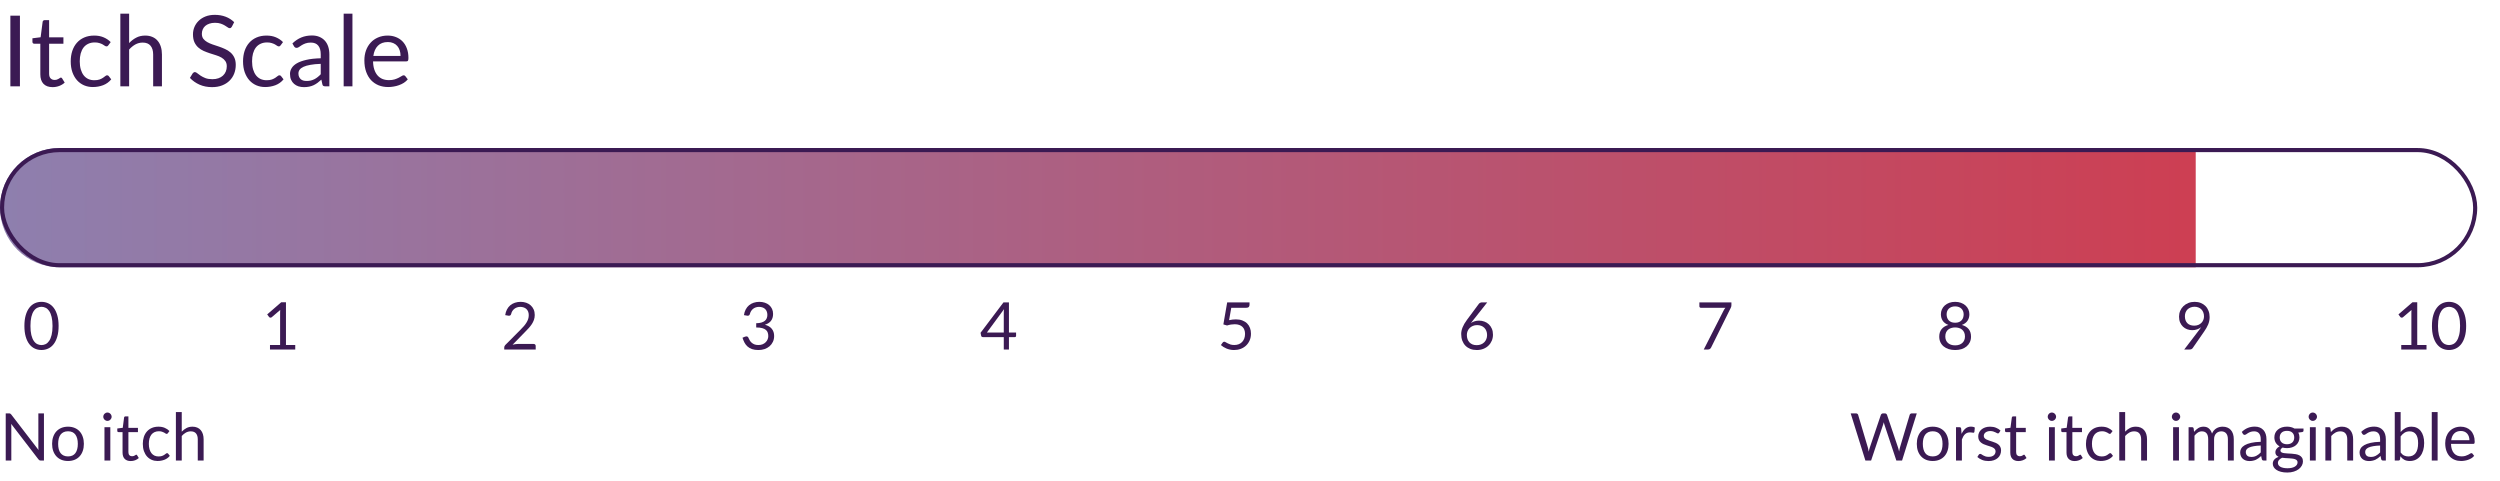 <svg width="608" height="117" viewBox="0 0 608 117" fill="none" xmlns="http://www.w3.org/2000/svg">
<path d="M14.254 79.272C14.254 80.275 14.144 81.144 13.926 81.88C13.712 82.611 13.419 83.216 13.046 83.696C12.672 84.176 12.23 84.533 11.718 84.768C11.211 85.003 10.667 85.12 10.086 85.12C9.499 85.12 8.952 85.003 8.446 84.768C7.944 84.533 7.507 84.176 7.134 83.696C6.76 83.216 6.467 82.611 6.254 81.88C6.04 81.144 5.934 80.275 5.934 79.272C5.934 78.269 6.04 77.4 6.254 76.664C6.467 75.928 6.76 75.32 7.134 74.84C7.507 74.355 7.944 73.995 8.446 73.76C8.952 73.525 9.499 73.408 10.086 73.408C10.667 73.408 11.211 73.525 11.718 73.76C12.23 73.995 12.672 74.355 13.046 74.84C13.419 75.32 13.712 75.928 13.926 76.664C14.144 77.4 14.254 78.269 14.254 79.272ZM12.774 79.272C12.774 78.397 12.699 77.664 12.55 77.072C12.406 76.475 12.208 75.995 11.958 75.632C11.712 75.269 11.427 75.011 11.102 74.856C10.776 74.696 10.438 74.616 10.086 74.616C9.734 74.616 9.395 74.696 9.07 74.856C8.744 75.011 8.459 75.269 8.214 75.632C7.968 75.995 7.771 76.475 7.622 77.072C7.478 77.664 7.406 78.397 7.406 79.272C7.406 80.147 7.478 80.88 7.622 81.472C7.771 82.064 7.968 82.541 8.214 82.904C8.459 83.267 8.744 83.528 9.07 83.688C9.395 83.843 9.734 83.92 10.086 83.92C10.438 83.92 10.776 83.843 11.102 83.688C11.427 83.528 11.712 83.267 11.958 82.904C12.208 82.541 12.406 82.064 12.55 81.472C12.699 80.88 12.774 80.147 12.774 79.272Z" fill="#3B1A53"/>
<path d="M4.848 21H2.52V3.804H4.848V21ZM12.795 21.192C11.835 21.192 11.095 20.924 10.575 20.388C10.063 19.852 9.807 19.08 9.807 18.072V10.632H8.343C8.215 10.632 8.107 10.596 8.019 10.524C7.931 10.444 7.887 10.324 7.887 10.164V9.312L9.879 9.06L10.371 5.304C10.387 5.184 10.439 5.088 10.527 5.016C10.615 4.936 10.727 4.896 10.863 4.896H11.943V9.084H15.423V10.632H11.943V17.928C11.943 18.44 12.067 18.82 12.315 19.068C12.563 19.316 12.883 19.44 13.275 19.44C13.499 19.44 13.691 19.412 13.851 19.356C14.019 19.292 14.163 19.224 14.283 19.152C14.403 19.08 14.503 19.016 14.583 18.96C14.671 18.896 14.747 18.864 14.811 18.864C14.923 18.864 15.023 18.932 15.111 19.068L15.735 20.088C15.367 20.432 14.923 20.704 14.403 20.904C13.883 21.096 13.347 21.192 12.795 21.192ZM26.357 11.004C26.293 11.092 26.229 11.16 26.165 11.208C26.101 11.256 26.009 11.28 25.889 11.28C25.768 11.28 25.637 11.232 25.492 11.136C25.357 11.032 25.18 10.92 24.965 10.8C24.748 10.68 24.485 10.572 24.172 10.476C23.869 10.372 23.492 10.32 23.044 10.32C22.453 10.32 21.928 10.428 21.473 10.644C21.017 10.852 20.633 11.156 20.32 11.556C20.017 11.956 19.785 12.44 19.625 13.008C19.473 13.576 19.396 14.212 19.396 14.916C19.396 15.652 19.48 16.308 19.648 16.884C19.817 17.452 20.052 17.932 20.357 18.324C20.66 18.708 21.029 19.004 21.46 19.212C21.901 19.412 22.392 19.512 22.936 19.512C23.456 19.512 23.884 19.452 24.221 19.332C24.556 19.204 24.837 19.064 25.061 18.912C25.285 18.76 25.468 18.624 25.613 18.504C25.756 18.376 25.901 18.312 26.044 18.312C26.229 18.312 26.364 18.38 26.453 18.516L27.052 19.296C26.524 19.944 25.864 20.42 25.073 20.724C24.28 21.02 23.445 21.168 22.564 21.168C21.805 21.168 21.096 21.028 20.441 20.748C19.793 20.468 19.229 20.064 18.748 19.536C18.268 19 17.889 18.344 17.608 17.568C17.337 16.792 17.201 15.908 17.201 14.916C17.201 14.012 17.325 13.176 17.573 12.408C17.828 11.64 18.197 10.98 18.677 10.428C19.165 9.868 19.765 9.432 20.477 9.12C21.189 8.808 22.005 8.652 22.924 8.652C23.773 8.652 24.524 8.792 25.18 9.072C25.837 9.344 26.416 9.732 26.921 10.236L26.357 11.004ZM29.268 21V3.324H31.404V10.476C31.924 9.924 32.5 9.484 33.132 9.156C33.764 8.82 34.492 8.652 35.316 8.652C35.98 8.652 36.564 8.764 37.068 8.988C37.58 9.204 38.004 9.516 38.34 9.924C38.684 10.324 38.944 10.808 39.12 11.376C39.296 11.944 39.384 12.572 39.384 13.26V21H37.248V13.26C37.248 12.34 37.036 11.628 36.612 11.124C36.196 10.612 35.556 10.356 34.692 10.356C34.06 10.356 33.468 10.508 32.916 10.812C32.372 11.116 31.868 11.528 31.404 12.048V21H29.268ZM56.388 6.492C56.316 6.612 56.24 6.704 56.16 6.768C56.08 6.824 55.976 6.852 55.848 6.852C55.712 6.852 55.552 6.784 55.368 6.648C55.192 6.512 54.964 6.364 54.684 6.204C54.412 6.036 54.08 5.884 53.688 5.748C53.304 5.612 52.836 5.544 52.284 5.544C51.764 5.544 51.304 5.616 50.904 5.76C50.504 5.896 50.168 6.084 49.896 6.324C49.632 6.564 49.432 6.848 49.296 7.176C49.16 7.496 49.092 7.844 49.092 8.22C49.092 8.7 49.208 9.1 49.44 9.42C49.68 9.732 49.992 10 50.376 10.224C50.768 10.448 51.208 10.644 51.696 10.812C52.192 10.972 52.696 11.14 53.208 11.316C53.728 11.492 54.232 11.692 54.72 11.916C55.216 12.132 55.656 12.408 56.04 12.744C56.432 13.08 56.744 13.492 56.976 13.98C57.216 14.468 57.336 15.068 57.336 15.78C57.336 16.532 57.208 17.24 56.952 17.904C56.696 18.56 56.32 19.132 55.824 19.62C55.336 20.108 54.732 20.492 54.012 20.772C53.3 21.052 52.488 21.192 51.576 21.192C50.464 21.192 49.448 20.992 48.528 20.592C47.616 20.184 46.836 19.636 46.188 18.948L46.86 17.844C46.924 17.756 47 17.684 47.088 17.628C47.184 17.564 47.288 17.532 47.4 17.532C47.568 17.532 47.76 17.624 47.976 17.808C48.192 17.984 48.46 18.18 48.78 18.396C49.108 18.612 49.5 18.812 49.956 18.996C50.42 19.172 50.984 19.26 51.648 19.26C52.2 19.26 52.692 19.184 53.124 19.032C53.556 18.88 53.92 18.668 54.216 18.396C54.52 18.116 54.752 17.784 54.912 17.4C55.072 17.016 55.152 16.588 55.152 16.116C55.152 15.596 55.032 15.172 54.792 14.844C54.56 14.508 54.252 14.228 53.868 14.004C53.484 13.78 53.044 13.592 52.548 13.44C52.06 13.28 51.556 13.12 51.036 12.96C50.524 12.792 50.02 12.6 49.524 12.384C49.036 12.168 48.6 11.888 48.216 11.544C47.832 11.2 47.52 10.772 47.28 10.26C47.048 9.74 46.932 9.1 46.932 8.34C46.932 7.732 47.048 7.144 47.28 6.576C47.52 6.008 47.864 5.504 48.312 5.064C48.76 4.624 49.312 4.272 49.968 4.008C50.632 3.744 51.392 3.612 52.248 3.612C53.208 3.612 54.084 3.764 54.876 4.068C55.668 4.372 56.36 4.812 56.952 5.388L56.388 6.492ZM68.263 11.004C68.199 11.092 68.135 11.16 68.071 11.208C68.007 11.256 67.915 11.28 67.795 11.28C67.675 11.28 67.543 11.232 67.399 11.136C67.263 11.032 67.087 10.92 66.871 10.8C66.655 10.68 66.391 10.572 66.079 10.476C65.775 10.372 65.399 10.32 64.951 10.32C64.359 10.32 63.835 10.428 63.379 10.644C62.923 10.852 62.539 11.156 62.227 11.556C61.923 11.956 61.691 12.44 61.531 13.008C61.379 13.576 61.303 14.212 61.303 14.916C61.303 15.652 61.387 16.308 61.555 16.884C61.723 17.452 61.959 17.932 62.263 18.324C62.567 18.708 62.935 19.004 63.367 19.212C63.807 19.412 64.299 19.512 64.843 19.512C65.363 19.512 65.791 19.452 66.127 19.332C66.463 19.204 66.743 19.064 66.967 18.912C67.191 18.76 67.375 18.624 67.519 18.504C67.663 18.376 67.807 18.312 67.951 18.312C68.135 18.312 68.271 18.38 68.359 18.516L68.959 19.296C68.431 19.944 67.771 20.42 66.979 20.724C66.187 21.02 65.351 21.168 64.471 21.168C63.711 21.168 63.003 21.028 62.347 20.748C61.699 20.468 61.135 20.064 60.655 19.536C60.175 19 59.795 18.344 59.515 17.568C59.243 16.792 59.107 15.908 59.107 14.916C59.107 14.012 59.231 13.176 59.479 12.408C59.735 11.64 60.103 10.98 60.583 10.428C61.071 9.868 61.671 9.432 62.383 9.12C63.095 8.808 63.911 8.652 64.831 8.652C65.679 8.652 66.431 8.792 67.087 9.072C67.743 9.344 68.323 9.732 68.827 10.236L68.263 11.004ZM80.102 21H79.154C78.946 21 78.778 20.968 78.65 20.904C78.522 20.84 78.438 20.704 78.398 20.496L78.158 19.368C77.838 19.656 77.526 19.916 77.222 20.148C76.918 20.372 76.598 20.564 76.262 20.724C75.926 20.876 75.566 20.992 75.182 21.072C74.806 21.152 74.386 21.192 73.922 21.192C73.45 21.192 73.006 21.128 72.59 21C72.182 20.864 71.826 20.664 71.522 20.4C71.218 20.136 70.974 19.804 70.79 19.404C70.614 18.996 70.526 18.516 70.526 17.964C70.526 17.484 70.658 17.024 70.922 16.584C71.186 16.136 71.61 15.74 72.194 15.396C72.786 15.052 73.558 14.772 74.51 14.556C75.462 14.332 76.626 14.204 78.002 14.172V13.224C78.002 12.28 77.798 11.568 77.39 11.088C76.99 10.6 76.394 10.356 75.602 10.356C75.082 10.356 74.642 10.424 74.282 10.56C73.93 10.688 73.622 10.836 73.358 11.004C73.102 11.164 72.878 11.312 72.686 11.448C72.502 11.576 72.318 11.64 72.134 11.64C71.99 11.64 71.862 11.604 71.75 11.532C71.646 11.452 71.562 11.356 71.498 11.244L71.114 10.56C71.786 9.912 72.51 9.428 73.286 9.108C74.062 8.788 74.922 8.628 75.866 8.628C76.546 8.628 77.15 8.74 77.678 8.964C78.206 9.188 78.65 9.5 79.01 9.9C79.37 10.3 79.642 10.784 79.826 11.352C80.01 11.92 80.102 12.544 80.102 13.224V21ZM74.558 19.692C74.934 19.692 75.278 19.656 75.59 19.584C75.902 19.504 76.194 19.396 76.466 19.26C76.746 19.116 77.01 18.944 77.258 18.744C77.514 18.544 77.762 18.316 78.002 18.06V15.528C77.018 15.56 76.182 15.64 75.494 15.768C74.806 15.888 74.246 16.048 73.814 16.248C73.382 16.448 73.066 16.684 72.866 16.956C72.674 17.228 72.578 17.532 72.578 17.868C72.578 18.188 72.63 18.464 72.734 18.696C72.838 18.928 72.978 19.12 73.154 19.272C73.33 19.416 73.538 19.524 73.778 19.596C74.018 19.66 74.278 19.692 74.558 19.692ZM85.714 3.324V21H83.578V3.324H85.714ZM94.291 8.652C95.019 8.652 95.691 8.776 96.307 9.024C96.923 9.264 97.455 9.616 97.903 10.08C98.351 10.536 98.699 11.104 98.947 11.784C99.203 12.456 99.331 13.224 99.331 14.088C99.331 14.424 99.295 14.648 99.223 14.76C99.151 14.872 99.015 14.928 98.815 14.928H90.727C90.743 15.696 90.847 16.364 91.039 16.932C91.231 17.5 91.495 17.976 91.831 18.36C92.167 18.736 92.567 19.02 93.031 19.212C93.495 19.396 94.015 19.488 94.591 19.488C95.127 19.488 95.587 19.428 95.971 19.308C96.363 19.18 96.699 19.044 96.979 18.9C97.259 18.756 97.491 18.624 97.675 18.504C97.867 18.376 98.031 18.312 98.167 18.312C98.343 18.312 98.479 18.38 98.575 18.516L99.175 19.296C98.911 19.616 98.595 19.896 98.227 20.136C97.859 20.368 97.463 20.56 97.039 20.712C96.623 20.864 96.191 20.976 95.743 21.048C95.295 21.128 94.851 21.168 94.411 21.168C93.571 21.168 92.795 21.028 92.083 20.748C91.379 20.46 90.767 20.044 90.247 19.5C89.735 18.948 89.335 18.268 89.047 17.46C88.759 16.652 88.615 15.724 88.615 14.676C88.615 13.828 88.743 13.036 88.999 12.3C89.263 11.564 89.639 10.928 90.127 10.392C90.615 9.848 91.211 9.424 91.915 9.12C92.619 8.808 93.411 8.652 94.291 8.652ZM94.339 10.224C93.307 10.224 92.495 10.524 91.903 11.124C91.311 11.716 90.943 12.54 90.799 13.596H97.411C97.411 13.1 97.343 12.648 97.207 12.24C97.071 11.824 96.871 11.468 96.607 11.172C96.343 10.868 96.019 10.636 95.635 10.476C95.259 10.308 94.827 10.224 94.339 10.224Z" fill="#3B1A53"/>
<path d="M2.192 100.536C2.331 100.536 2.432 100.555 2.496 100.592C2.565 100.624 2.643 100.693 2.728 100.8L9.368 109.44C9.352 109.301 9.341 109.168 9.336 109.04C9.331 108.907 9.328 108.779 9.328 108.656V100.536H10.688V112H9.904C9.781 112 9.677 111.979 9.592 111.936C9.512 111.893 9.432 111.821 9.352 111.72L2.72 103.088C2.731 103.221 2.739 103.352 2.744 103.48C2.749 103.608 2.752 103.725 2.752 103.832V112H1.392V100.536H2.192ZM16.542 103.768C17.134 103.768 17.667 103.867 18.142 104.064C18.622 104.261 19.027 104.541 19.358 104.904C19.694 105.267 19.95 105.707 20.126 106.224C20.307 106.736 20.398 107.309 20.398 107.944C20.398 108.584 20.307 109.16 20.126 109.672C19.95 110.184 19.694 110.621 19.358 110.984C19.027 111.347 18.622 111.627 18.142 111.824C17.667 112.016 17.134 112.112 16.542 112.112C15.95 112.112 15.414 112.016 14.934 111.824C14.459 111.627 14.054 111.347 13.718 110.984C13.382 110.621 13.123 110.184 12.942 109.672C12.76 109.16 12.67 108.584 12.67 107.944C12.67 107.309 12.76 106.736 12.942 106.224C13.123 105.707 13.382 105.267 13.718 104.904C14.054 104.541 14.459 104.261 14.934 104.064C15.414 103.867 15.95 103.768 16.542 103.768ZM16.542 111C17.342 111 17.939 110.733 18.334 110.2C18.728 109.661 18.926 108.912 18.926 107.952C18.926 106.987 18.728 106.235 18.334 105.696C17.939 105.157 17.342 104.888 16.542 104.888C16.136 104.888 15.784 104.957 15.486 105.096C15.187 105.235 14.936 105.435 14.734 105.696C14.536 105.957 14.387 106.28 14.286 106.664C14.19 107.043 14.142 107.472 14.142 107.952C14.142 108.432 14.19 108.861 14.286 109.24C14.387 109.619 14.536 109.939 14.734 110.2C14.936 110.456 15.187 110.653 15.486 110.792C15.784 110.931 16.136 111 16.542 111ZM26.83 103.896V112H25.406V103.896H26.83ZM27.15 101.352C27.15 101.491 27.121 101.621 27.062 101.744C27.009 101.861 26.934 101.968 26.838 102.064C26.747 102.155 26.641 102.227 26.518 102.28C26.395 102.333 26.265 102.36 26.126 102.36C25.988 102.36 25.857 102.333 25.734 102.28C25.617 102.227 25.51 102.155 25.414 102.064C25.323 101.968 25.252 101.861 25.198 101.744C25.145 101.621 25.118 101.491 25.118 101.352C25.118 101.213 25.145 101.083 25.198 100.96C25.252 100.832 25.323 100.723 25.414 100.632C25.51 100.536 25.617 100.461 25.734 100.408C25.857 100.355 25.988 100.328 26.126 100.328C26.265 100.328 26.395 100.355 26.518 100.408C26.641 100.461 26.747 100.536 26.838 100.632C26.934 100.723 27.009 100.832 27.062 100.96C27.121 101.083 27.15 101.213 27.15 101.352ZM31.796 112.128C31.156 112.128 30.663 111.949 30.316 111.592C29.974 111.235 29.804 110.72 29.804 110.048V105.088H28.828C28.742 105.088 28.671 105.064 28.612 105.016C28.553 104.963 28.524 104.883 28.524 104.776V104.208L29.852 104.04L30.18 101.536C30.191 101.456 30.225 101.392 30.284 101.344C30.343 101.291 30.417 101.264 30.508 101.264H31.228V104.056H33.548V105.088H31.228V109.952C31.228 110.293 31.311 110.547 31.476 110.712C31.641 110.877 31.855 110.96 32.116 110.96C32.265 110.96 32.393 110.941 32.5 110.904C32.612 110.861 32.708 110.816 32.788 110.768C32.868 110.72 32.934 110.677 32.988 110.64C33.047 110.597 33.097 110.576 33.14 110.576C33.215 110.576 33.281 110.621 33.34 110.712L33.756 111.392C33.511 111.621 33.215 111.803 32.868 111.936C32.521 112.064 32.164 112.128 31.796 112.128ZM40.837 105.336C40.794 105.395 40.751 105.44 40.709 105.472C40.666 105.504 40.605 105.52 40.525 105.52C40.445 105.52 40.357 105.488 40.261 105.424C40.17 105.355 40.053 105.28 39.909 105.2C39.765 105.12 39.589 105.048 39.381 104.984C39.178 104.915 38.927 104.88 38.629 104.88C38.234 104.88 37.885 104.952 37.581 105.096C37.277 105.235 37.021 105.437 36.813 105.704C36.61 105.971 36.455 106.293 36.349 106.672C36.247 107.051 36.197 107.475 36.197 107.944C36.197 108.435 36.253 108.872 36.365 109.256C36.477 109.635 36.634 109.955 36.837 110.216C37.039 110.472 37.285 110.669 37.573 110.808C37.866 110.941 38.194 111.008 38.557 111.008C38.903 111.008 39.189 110.968 39.413 110.888C39.637 110.803 39.823 110.709 39.973 110.608C40.122 110.507 40.245 110.416 40.341 110.336C40.437 110.251 40.533 110.208 40.629 110.208C40.751 110.208 40.842 110.253 40.901 110.344L41.301 110.864C40.949 111.296 40.509 111.613 39.981 111.816C39.453 112.013 38.895 112.112 38.309 112.112C37.802 112.112 37.33 112.019 36.893 111.832C36.461 111.645 36.085 111.376 35.765 111.024C35.445 110.667 35.191 110.229 35.005 109.712C34.823 109.195 34.733 108.605 34.733 107.944C34.733 107.341 34.815 106.784 34.981 106.272C35.151 105.76 35.397 105.32 35.717 104.952C36.042 104.579 36.442 104.288 36.917 104.08C37.391 103.872 37.935 103.768 38.549 103.768C39.114 103.768 39.615 103.861 40.053 104.048C40.49 104.229 40.877 104.488 41.213 104.824L40.837 105.336ZM42.777 112V100.216H44.201V104.984C44.548 104.616 44.932 104.323 45.353 104.104C45.775 103.88 46.26 103.768 46.809 103.768C47.252 103.768 47.641 103.843 47.977 103.992C48.319 104.136 48.601 104.344 48.825 104.616C49.055 104.883 49.228 105.205 49.345 105.584C49.463 105.963 49.521 106.381 49.521 106.84V112H48.097V106.84C48.097 106.227 47.956 105.752 47.673 105.416C47.396 105.075 46.969 104.904 46.393 104.904C45.972 104.904 45.577 105.005 45.209 105.208C44.847 105.411 44.511 105.685 44.201 106.032V112H42.777Z" fill="#3B1A53"/>
<path d="M466.159 100.536L462.583 112H461.191L458.287 103.256C458.26 103.171 458.234 103.08 458.207 102.984C458.186 102.888 458.162 102.787 458.135 102.68C458.108 102.787 458.082 102.888 458.055 102.984C458.028 103.08 458.002 103.171 457.975 103.256L455.055 112H453.663L450.087 100.536H451.375C451.514 100.536 451.628 100.571 451.719 100.64C451.815 100.709 451.876 100.797 451.903 100.904L454.271 108.872C454.308 109.016 454.343 109.171 454.375 109.336C454.412 109.501 454.447 109.677 454.479 109.864C454.516 109.677 454.554 109.501 454.591 109.336C454.634 109.165 454.679 109.011 454.727 108.872L457.423 100.904C457.455 100.813 457.516 100.731 457.607 100.656C457.703 100.576 457.818 100.536 457.951 100.536H458.399C458.538 100.536 458.65 100.571 458.735 100.64C458.82 100.709 458.884 100.797 458.927 100.904L461.615 108.872C461.663 109.011 461.706 109.16 461.743 109.32C461.786 109.48 461.826 109.648 461.863 109.824C461.89 109.648 461.919 109.48 461.951 109.32C461.983 109.16 462.018 109.011 462.055 108.872L464.431 100.904C464.458 100.808 464.516 100.723 464.607 100.648C464.703 100.573 464.818 100.536 464.951 100.536H466.159ZM470.039 103.768C470.631 103.768 471.164 103.867 471.639 104.064C472.114 104.261 472.519 104.541 472.855 104.904C473.191 105.267 473.447 105.707 473.623 106.224C473.804 106.736 473.895 107.309 473.895 107.944C473.895 108.584 473.804 109.16 473.623 109.672C473.447 110.184 473.191 110.621 472.855 110.984C472.519 111.347 472.114 111.627 471.639 111.824C471.164 112.016 470.631 112.112 470.039 112.112C469.442 112.112 468.903 112.016 468.423 111.824C467.948 111.627 467.543 111.347 467.207 110.984C466.871 110.621 466.612 110.184 466.431 109.672C466.255 109.16 466.167 108.584 466.167 107.944C466.167 107.309 466.255 106.736 466.431 106.224C466.612 105.707 466.871 105.267 467.207 104.904C467.543 104.541 467.948 104.261 468.423 104.064C468.903 103.867 469.442 103.768 470.039 103.768ZM470.039 111C470.839 111 471.436 110.733 471.831 110.2C472.226 109.661 472.423 108.912 472.423 107.952C472.423 106.987 472.226 106.235 471.831 105.696C471.436 105.157 470.839 104.888 470.039 104.888C469.634 104.888 469.279 104.957 468.975 105.096C468.676 105.235 468.426 105.435 468.223 105.696C468.026 105.957 467.876 106.28 467.775 106.664C467.679 107.043 467.631 107.472 467.631 107.952C467.631 108.912 467.828 109.661 468.223 110.2C468.623 110.733 469.228 111 470.039 111ZM477.053 105.52C477.309 104.965 477.624 104.533 477.997 104.224C478.371 103.909 478.827 103.752 479.365 103.752C479.536 103.752 479.699 103.771 479.853 103.808C480.013 103.845 480.155 103.904 480.277 103.984L480.173 105.048C480.141 105.181 480.061 105.248 479.933 105.248C479.859 105.248 479.749 105.232 479.605 105.2C479.461 105.168 479.299 105.152 479.117 105.152C478.861 105.152 478.632 105.189 478.429 105.264C478.232 105.339 478.053 105.451 477.893 105.6C477.739 105.744 477.597 105.925 477.469 106.144C477.347 106.357 477.235 106.603 477.133 106.88V112H475.701V103.896H476.517C476.672 103.896 476.779 103.925 476.837 103.984C476.896 104.043 476.936 104.144 476.957 104.288L477.053 105.52ZM486.202 105.232C486.138 105.349 486.04 105.408 485.906 105.408C485.826 105.408 485.736 105.379 485.634 105.32C485.533 105.261 485.408 105.197 485.258 105.128C485.114 105.053 484.941 104.987 484.738 104.928C484.536 104.864 484.296 104.832 484.018 104.832C483.778 104.832 483.562 104.864 483.37 104.928C483.178 104.987 483.013 105.069 482.874 105.176C482.741 105.283 482.637 105.408 482.562 105.552C482.493 105.691 482.458 105.843 482.458 106.008C482.458 106.216 482.517 106.389 482.634 106.528C482.757 106.667 482.917 106.787 483.114 106.888C483.312 106.989 483.536 107.08 483.786 107.16C484.037 107.235 484.293 107.317 484.554 107.408C484.821 107.493 485.08 107.589 485.33 107.696C485.581 107.803 485.805 107.936 486.002 108.096C486.2 108.256 486.357 108.453 486.474 108.688C486.597 108.917 486.658 109.195 486.658 109.52C486.658 109.893 486.592 110.24 486.458 110.56C486.325 110.875 486.128 111.149 485.866 111.384C485.605 111.613 485.285 111.795 484.906 111.928C484.528 112.061 484.09 112.128 483.594 112.128C483.029 112.128 482.517 112.037 482.058 111.856C481.6 111.669 481.21 111.432 480.89 111.144L481.226 110.6C481.269 110.531 481.32 110.477 481.378 110.44C481.437 110.403 481.512 110.384 481.602 110.384C481.698 110.384 481.8 110.421 481.906 110.496C482.013 110.571 482.141 110.653 482.29 110.744C482.445 110.835 482.632 110.917 482.85 110.992C483.069 111.067 483.341 111.104 483.666 111.104C483.944 111.104 484.186 111.069 484.394 111C484.602 110.925 484.776 110.827 484.914 110.704C485.053 110.581 485.154 110.44 485.218 110.28C485.288 110.12 485.322 109.949 485.322 109.768C485.322 109.544 485.261 109.36 485.138 109.216C485.021 109.067 484.864 108.941 484.666 108.84C484.469 108.733 484.242 108.643 483.986 108.568C483.736 108.488 483.477 108.405 483.21 108.32C482.949 108.235 482.69 108.139 482.434 108.032C482.184 107.92 481.96 107.781 481.762 107.616C481.565 107.451 481.405 107.248 481.282 107.008C481.165 106.763 481.106 106.467 481.106 106.12C481.106 105.811 481.17 105.515 481.298 105.232C481.426 104.944 481.613 104.693 481.858 104.48C482.104 104.261 482.405 104.088 482.762 103.96C483.12 103.832 483.528 103.768 483.986 103.768C484.52 103.768 484.997 103.853 485.418 104.024C485.845 104.189 486.213 104.419 486.522 104.712L486.202 105.232ZM490.892 112.128C490.252 112.128 489.759 111.949 489.412 111.592C489.071 111.235 488.9 110.72 488.9 110.048V105.088H487.924C487.839 105.088 487.767 105.064 487.708 105.016C487.65 104.963 487.62 104.883 487.62 104.776V104.208L488.948 104.04L489.276 101.536C489.292 101.456 489.327 101.392 489.38 101.344C489.439 101.291 489.514 101.264 489.604 101.264H490.324V104.056H492.668V105.088H490.324V109.952C490.324 110.293 490.407 110.547 490.572 110.712C490.738 110.877 490.951 110.96 491.212 110.96C491.362 110.96 491.49 110.941 491.596 110.904C491.708 110.861 491.804 110.816 491.884 110.768C491.964 110.72 492.031 110.677 492.084 110.64C492.143 110.597 492.194 110.576 492.236 110.576C492.311 110.576 492.378 110.621 492.436 110.712L492.852 111.392C492.607 111.621 492.311 111.803 491.964 111.936C491.618 112.064 491.26 112.128 490.892 112.128ZM499.736 103.896V112H498.312V103.896H499.736ZM500.04 101.352C500.04 101.491 500.011 101.621 499.952 101.744C499.899 101.861 499.824 101.968 499.728 102.064C499.638 102.155 499.528 102.227 499.4 102.28C499.278 102.333 499.147 102.36 499.008 102.36C498.87 102.36 498.739 102.333 498.616 102.28C498.499 102.227 498.395 102.155 498.304 102.064C498.214 101.968 498.142 101.861 498.088 101.744C498.035 101.621 498.008 101.491 498.008 101.352C498.008 101.213 498.035 101.083 498.088 100.96C498.142 100.832 498.214 100.723 498.304 100.632C498.395 100.536 498.499 100.461 498.616 100.408C498.739 100.355 498.87 100.328 499.008 100.328C499.147 100.328 499.278 100.355 499.4 100.408C499.528 100.461 499.638 100.536 499.728 100.632C499.824 100.723 499.899 100.832 499.952 100.96C500.011 101.083 500.04 101.213 500.04 101.352ZM504.564 112.128C503.924 112.128 503.431 111.949 503.084 111.592C502.743 111.235 502.572 110.72 502.572 110.048V105.088H501.596C501.511 105.088 501.439 105.064 501.38 105.016C501.322 104.963 501.292 104.883 501.292 104.776V104.208L502.62 104.04L502.948 101.536C502.964 101.456 502.999 101.392 503.052 101.344C503.111 101.291 503.186 101.264 503.276 101.264H503.996V104.056H506.34V105.088H503.996V109.952C503.996 110.293 504.079 110.547 504.244 110.712C504.41 110.877 504.623 110.96 504.884 110.96C505.034 110.96 505.162 110.941 505.268 110.904C505.38 110.861 505.476 110.816 505.556 110.768C505.636 110.72 505.703 110.677 505.756 110.64C505.815 110.597 505.866 110.576 505.908 110.576C505.983 110.576 506.05 110.621 506.108 110.712L506.524 111.392C506.279 111.621 505.983 111.803 505.636 111.936C505.29 112.064 504.932 112.128 504.564 112.128ZM513.404 105.336C513.361 105.395 513.318 105.44 513.276 105.472C513.233 105.504 513.174 105.52 513.1 105.52C513.02 105.52 512.932 105.488 512.836 105.424C512.74 105.355 512.62 105.28 512.476 105.2C512.337 105.12 512.164 105.048 511.956 104.984C511.753 104.915 511.502 104.88 511.204 104.88C510.804 104.88 510.452 104.952 510.148 105.096C509.844 105.235 509.588 105.437 509.38 105.704C509.177 105.971 509.022 106.293 508.916 106.672C508.814 107.051 508.764 107.475 508.764 107.944C508.764 108.435 508.82 108.872 508.932 109.256C509.044 109.635 509.201 109.955 509.404 110.216C509.612 110.472 509.86 110.669 510.148 110.808C510.441 110.941 510.769 111.008 511.132 111.008C511.478 111.008 511.764 110.968 511.988 110.888C512.212 110.803 512.396 110.709 512.54 110.608C512.689 110.507 512.812 110.416 512.908 110.336C513.009 110.251 513.108 110.208 513.204 110.208C513.321 110.208 513.412 110.253 513.476 110.344L513.876 110.864C513.7 111.083 513.5 111.269 513.276 111.424C513.052 111.579 512.809 111.709 512.548 111.816C512.292 111.917 512.022 111.992 511.74 112.04C511.457 112.088 511.169 112.112 510.876 112.112C510.369 112.112 509.897 112.019 509.46 111.832C509.028 111.645 508.652 111.376 508.332 111.024C508.012 110.667 507.761 110.229 507.58 109.712C507.398 109.195 507.308 108.605 507.308 107.944C507.308 107.341 507.39 106.784 507.556 106.272C507.726 105.76 507.972 105.32 508.292 104.952C508.617 104.579 509.014 104.288 509.484 104.08C509.958 103.872 510.502 103.768 511.116 103.768C511.686 103.768 512.188 103.861 512.62 104.048C513.057 104.229 513.444 104.488 513.78 104.824L513.404 105.336ZM516.836 104.976C517.183 104.608 517.567 104.315 517.988 104.096C518.41 103.877 518.895 103.768 519.444 103.768C519.887 103.768 520.276 103.843 520.612 103.992C520.954 104.136 521.236 104.344 521.46 104.616C521.69 104.883 521.863 105.205 521.98 105.584C522.098 105.963 522.156 106.381 522.156 106.84V112H520.724V106.84C520.724 106.227 520.583 105.752 520.3 105.416C520.023 105.075 519.599 104.904 519.028 104.904C518.607 104.904 518.212 105.005 517.844 105.208C517.482 105.411 517.146 105.685 516.836 106.032V112H515.404V100.216H516.836V104.976ZM529.924 103.896V112H528.5V103.896H529.924ZM530.228 101.352C530.228 101.491 530.199 101.621 530.14 101.744C530.087 101.861 530.012 101.968 529.916 102.064C529.825 102.155 529.716 102.227 529.588 102.28C529.465 102.333 529.335 102.36 529.196 102.36C529.057 102.36 528.927 102.333 528.804 102.28C528.687 102.227 528.583 102.155 528.492 102.064C528.401 101.968 528.329 101.861 528.276 101.744C528.223 101.621 528.196 101.491 528.196 101.352C528.196 101.213 528.223 101.083 528.276 100.96C528.329 100.832 528.401 100.723 528.492 100.632C528.583 100.536 528.687 100.461 528.804 100.408C528.927 100.355 529.057 100.328 529.196 100.328C529.335 100.328 529.465 100.355 529.588 100.408C529.716 100.461 529.825 100.536 529.916 100.632C530.012 100.723 530.087 100.832 530.14 100.96C530.199 101.083 530.228 101.213 530.228 101.352ZM532.264 112V103.896H533.12C533.322 103.896 533.448 103.995 533.496 104.192L533.6 105.024C533.898 104.656 534.234 104.355 534.608 104.12C534.981 103.885 535.413 103.768 535.904 103.768C536.448 103.768 536.888 103.92 537.224 104.224C537.565 104.528 537.81 104.939 537.96 105.456C538.077 105.163 538.226 104.909 538.408 104.696C538.594 104.483 538.802 104.307 539.032 104.168C539.261 104.029 539.504 103.928 539.76 103.864C540.021 103.8 540.285 103.768 540.552 103.768C540.978 103.768 541.357 103.837 541.688 103.976C542.024 104.109 542.306 104.307 542.536 104.568C542.77 104.829 542.949 105.152 543.072 105.536C543.194 105.915 543.256 106.349 543.256 106.84V112H541.824V106.84C541.824 106.205 541.685 105.725 541.408 105.4C541.13 105.069 540.73 104.904 540.208 104.904C539.973 104.904 539.749 104.947 539.536 105.032C539.328 105.112 539.144 105.232 538.984 105.392C538.824 105.552 538.696 105.755 538.6 106C538.509 106.24 538.464 106.52 538.464 106.84V112H537.032V106.84C537.032 106.189 536.901 105.704 536.64 105.384C536.378 105.064 535.997 104.904 535.496 104.904C535.144 104.904 534.818 105 534.52 105.192C534.221 105.379 533.946 105.635 533.696 105.96V112H532.264ZM549.812 108.352C549.156 108.373 548.596 108.427 548.132 108.512C547.673 108.592 547.297 108.699 547.004 108.832C546.716 108.965 546.505 109.123 546.372 109.304C546.244 109.485 546.18 109.688 546.18 109.912C546.18 110.125 546.215 110.309 546.284 110.464C546.353 110.619 546.447 110.747 546.564 110.848C546.687 110.944 546.828 111.016 546.988 111.064C547.153 111.107 547.329 111.128 547.516 111.128C547.767 111.128 547.996 111.104 548.204 111.056C548.412 111.003 548.607 110.928 548.788 110.832C548.975 110.736 549.151 110.621 549.316 110.488C549.487 110.355 549.652 110.203 549.812 110.032V108.352ZM545.212 105.04C545.66 104.608 546.143 104.285 546.66 104.072C547.177 103.859 547.751 103.752 548.38 103.752C548.833 103.752 549.236 103.827 549.588 103.976C549.94 104.125 550.236 104.333 550.476 104.6C550.716 104.867 550.897 105.189 551.02 105.568C551.143 105.947 551.204 106.363 551.204 106.816V112H550.572C550.433 112 550.327 111.979 550.252 111.936C550.177 111.888 550.119 111.797 550.076 111.664L549.916 110.896C549.703 111.093 549.495 111.269 549.292 111.424C549.089 111.573 548.876 111.701 548.652 111.808C548.428 111.909 548.188 111.987 547.932 112.04C547.681 112.099 547.401 112.128 547.092 112.128C546.777 112.128 546.481 112.085 546.204 112C545.927 111.909 545.684 111.776 545.476 111.6C545.273 111.424 545.111 111.203 544.988 110.936C544.871 110.664 544.812 110.344 544.812 109.976C544.812 109.656 544.9 109.349 545.076 109.056C545.252 108.757 545.537 108.493 545.932 108.264C546.327 108.035 546.841 107.848 547.476 107.704C548.111 107.555 548.889 107.469 549.812 107.448V106.816C549.812 106.187 549.676 105.712 549.404 105.392C549.132 105.067 548.735 104.904 548.212 104.904C547.86 104.904 547.564 104.949 547.324 105.04C547.089 105.125 546.884 105.224 546.708 105.336C546.537 105.443 546.388 105.541 546.26 105.632C546.137 105.717 546.015 105.76 545.892 105.76C545.796 105.76 545.713 105.736 545.644 105.688C545.575 105.635 545.516 105.571 545.468 105.496L545.212 105.04ZM556.197 108.04C556.485 108.04 556.738 108 556.957 107.92C557.176 107.84 557.36 107.728 557.509 107.584C557.658 107.44 557.77 107.269 557.845 107.072C557.92 106.869 557.957 106.648 557.957 106.408C557.957 105.912 557.805 105.517 557.501 105.224C557.202 104.931 556.768 104.784 556.197 104.784C555.621 104.784 555.181 104.931 554.877 105.224C554.578 105.517 554.429 105.912 554.429 106.408C554.429 106.648 554.466 106.869 554.541 107.072C554.621 107.269 554.736 107.44 554.885 107.584C555.034 107.728 555.218 107.84 555.437 107.92C555.656 108 555.909 108.04 556.197 108.04ZM558.765 112.44C558.765 112.243 558.709 112.083 558.597 111.96C558.485 111.837 558.333 111.741 558.141 111.672C557.954 111.603 557.736 111.555 557.485 111.528C557.234 111.496 556.968 111.472 556.685 111.456C556.408 111.44 556.125 111.424 555.837 111.408C555.549 111.392 555.272 111.365 555.005 111.328C554.706 111.467 554.461 111.643 554.269 111.856C554.082 112.064 553.989 112.309 553.989 112.592C553.989 112.773 554.034 112.941 554.125 113.096C554.221 113.256 554.365 113.392 554.557 113.504C554.749 113.621 554.989 113.712 555.277 113.776C555.57 113.845 555.914 113.88 556.309 113.88C556.693 113.88 557.037 113.845 557.341 113.776C557.645 113.707 557.901 113.608 558.109 113.48C558.322 113.352 558.485 113.2 558.597 113.024C558.709 112.848 558.765 112.653 558.765 112.44ZM560.213 104.216V104.744C560.213 104.92 560.101 105.032 559.877 105.08L558.957 105.2C559.138 105.552 559.229 105.941 559.229 106.368C559.229 106.763 559.152 107.123 558.997 107.448C558.848 107.768 558.64 108.043 558.373 108.272C558.106 108.501 557.786 108.677 557.413 108.8C557.04 108.923 556.634 108.984 556.197 108.984C555.818 108.984 555.461 108.939 555.125 108.848C554.954 108.955 554.824 109.069 554.733 109.192C554.642 109.309 554.597 109.429 554.597 109.552C554.597 109.744 554.674 109.891 554.829 109.992C554.989 110.088 555.197 110.157 555.453 110.2C555.709 110.243 556 110.269 556.325 110.28C556.656 110.291 556.992 110.309 557.333 110.336C557.68 110.357 558.016 110.397 558.341 110.456C558.672 110.515 558.965 110.611 559.221 110.744C559.477 110.877 559.682 111.061 559.837 111.296C559.997 111.531 560.077 111.835 560.077 112.208C560.077 112.555 559.989 112.891 559.813 113.216C559.642 113.541 559.394 113.829 559.069 114.08C558.744 114.336 558.344 114.539 557.869 114.688C557.4 114.843 556.869 114.92 556.277 114.92C555.685 114.92 555.168 114.861 554.725 114.744C554.282 114.627 553.914 114.469 553.621 114.272C553.328 114.075 553.106 113.845 552.957 113.584C552.813 113.328 552.741 113.059 552.741 112.776C552.741 112.376 552.866 112.037 553.117 111.76C553.368 111.483 553.712 111.261 554.149 111.096C553.909 110.989 553.717 110.848 553.573 110.672C553.434 110.491 553.365 110.248 553.365 109.944C553.365 109.827 553.386 109.707 553.429 109.584C553.472 109.456 553.536 109.331 553.621 109.208C553.712 109.08 553.821 108.96 553.949 108.848C554.077 108.736 554.226 108.637 554.397 108.552C553.997 108.328 553.685 108.032 553.461 107.664C553.237 107.291 553.125 106.859 553.125 106.368C553.125 105.973 553.2 105.616 553.349 105.296C553.504 104.971 553.717 104.696 553.989 104.472C554.261 104.243 554.584 104.067 554.957 103.944C555.336 103.821 555.749 103.76 556.197 103.76C556.549 103.76 556.877 103.8 557.181 103.88C557.485 103.955 557.762 104.067 558.013 104.216H560.213ZM563.19 103.896V112H561.766V103.896H563.19ZM563.494 101.352C563.494 101.491 563.464 101.621 563.406 101.744C563.352 101.861 563.278 101.968 563.182 102.064C563.091 102.155 562.982 102.227 562.854 102.28C562.731 102.333 562.6 102.36 562.462 102.36C562.323 102.36 562.192 102.333 562.07 102.28C561.952 102.227 561.848 102.155 561.758 102.064C561.667 101.968 561.595 101.861 561.542 101.744C561.488 101.621 561.462 101.491 561.462 101.352C561.462 101.213 561.488 101.083 561.542 100.96C561.595 100.832 561.667 100.723 561.758 100.632C561.848 100.536 561.952 100.461 562.07 100.408C562.192 100.355 562.323 100.328 562.462 100.328C562.6 100.328 562.731 100.355 562.854 100.408C562.982 100.461 563.091 100.536 563.182 100.632C563.278 100.723 563.352 100.832 563.406 100.96C563.464 101.083 563.494 101.213 563.494 101.352ZM566.873 105.072C567.049 104.875 567.236 104.696 567.433 104.536C567.631 104.376 567.839 104.24 568.057 104.128C568.281 104.011 568.516 103.923 568.761 103.864C569.012 103.8 569.281 103.768 569.569 103.768C570.012 103.768 570.401 103.843 570.737 103.992C571.079 104.136 571.361 104.344 571.585 104.616C571.815 104.883 571.988 105.205 572.105 105.584C572.223 105.963 572.281 106.381 572.281 106.84V112H570.849V106.84C570.849 106.227 570.708 105.752 570.425 105.416C570.148 105.075 569.724 104.904 569.153 104.904C568.732 104.904 568.337 105.005 567.969 105.208C567.607 105.411 567.271 105.685 566.961 106.032V112H565.529V103.896H566.385C566.588 103.896 566.713 103.995 566.761 104.192L566.873 105.072ZM578.843 108.352C578.187 108.373 577.627 108.427 577.163 108.512C576.705 108.592 576.329 108.699 576.035 108.832C575.747 108.965 575.537 109.123 575.403 109.304C575.275 109.485 575.211 109.688 575.211 109.912C575.211 110.125 575.246 110.309 575.315 110.464C575.385 110.619 575.478 110.747 575.595 110.848C575.718 110.944 575.859 111.016 576.019 111.064C576.185 111.107 576.361 111.128 576.547 111.128C576.798 111.128 577.027 111.104 577.235 111.056C577.443 111.003 577.638 110.928 577.819 110.832C578.006 110.736 578.182 110.621 578.347 110.488C578.518 110.355 578.683 110.203 578.843 110.032V108.352ZM574.243 105.04C574.691 104.608 575.174 104.285 575.691 104.072C576.209 103.859 576.782 103.752 577.411 103.752C577.865 103.752 578.267 103.827 578.619 103.976C578.971 104.125 579.267 104.333 579.507 104.6C579.747 104.867 579.929 105.189 580.051 105.568C580.174 105.947 580.235 106.363 580.235 106.816V112H579.603C579.465 112 579.358 111.979 579.283 111.936C579.209 111.888 579.15 111.797 579.107 111.664L578.947 110.896C578.734 111.093 578.526 111.269 578.323 111.424C578.121 111.573 577.907 111.701 577.683 111.808C577.459 111.909 577.219 111.987 576.963 112.04C576.713 112.099 576.433 112.128 576.123 112.128C575.809 112.128 575.513 112.085 575.235 112C574.958 111.909 574.715 111.776 574.507 111.6C574.305 111.424 574.142 111.203 574.019 110.936C573.902 110.664 573.843 110.344 573.843 109.976C573.843 109.656 573.931 109.349 574.107 109.056C574.283 108.757 574.569 108.493 574.963 108.264C575.358 108.035 575.873 107.848 576.507 107.704C577.142 107.555 577.921 107.469 578.843 107.448V106.816C578.843 106.187 578.707 105.712 578.435 105.392C578.163 105.067 577.766 104.904 577.243 104.904C576.891 104.904 576.595 104.949 576.355 105.04C576.121 105.125 575.915 105.224 575.739 105.336C575.569 105.443 575.419 105.541 575.291 105.632C575.169 105.717 575.046 105.76 574.923 105.76C574.827 105.76 574.745 105.736 574.675 105.688C574.606 105.635 574.547 105.571 574.499 105.496L574.243 105.04ZM583.836 110.048C584.098 110.4 584.383 110.648 584.692 110.792C585.007 110.936 585.351 111.008 585.724 111.008C586.487 111.008 587.071 110.739 587.476 110.2C587.882 109.661 588.084 108.859 588.084 107.792C588.084 106.8 587.903 106.072 587.54 105.608C587.183 105.139 586.671 104.904 586.004 104.904C585.54 104.904 585.135 105.011 584.788 105.224C584.447 105.437 584.13 105.739 583.836 106.128V110.048ZM583.836 105.064C584.178 104.669 584.562 104.355 584.988 104.12C585.42 103.885 585.916 103.768 586.476 103.768C586.951 103.768 587.378 103.859 587.756 104.04C588.14 104.221 588.466 104.485 588.732 104.832C588.999 105.173 589.202 105.589 589.34 106.08C589.484 106.571 589.556 107.123 589.556 107.736C589.556 108.392 589.476 108.989 589.316 109.528C589.156 110.067 588.924 110.528 588.62 110.912C588.322 111.291 587.956 111.587 587.524 111.8C587.092 112.008 586.607 112.112 586.068 112.112C585.535 112.112 585.084 112.013 584.716 111.816C584.354 111.613 584.036 111.328 583.764 110.96L583.692 111.696C583.65 111.899 583.527 112 583.324 112H582.404V100.216H583.836V105.064ZM592.829 100.216V112H591.405V100.216H592.829ZM600.563 107.064C600.563 106.733 600.515 106.432 600.419 106.16C600.328 105.883 600.192 105.645 600.011 105.448C599.835 105.245 599.619 105.091 599.363 104.984C599.107 104.872 598.816 104.816 598.491 104.816C597.808 104.816 597.267 105.016 596.867 105.416C596.472 105.811 596.227 106.36 596.131 107.064H600.563ZM601.715 110.864C601.539 111.077 601.328 111.264 601.083 111.424C600.837 111.579 600.573 111.707 600.291 111.808C600.013 111.909 599.725 111.984 599.427 112.032C599.128 112.085 598.832 112.112 598.539 112.112C597.979 112.112 597.461 112.019 596.987 111.832C596.517 111.64 596.109 111.363 595.763 111C595.421 110.632 595.155 110.179 594.963 109.64C594.771 109.101 594.675 108.483 594.675 107.784C594.675 107.219 594.76 106.691 594.931 106.2C595.107 105.709 595.357 105.285 595.683 104.928C596.008 104.565 596.405 104.283 596.875 104.08C597.344 103.872 597.872 103.768 598.459 103.768C598.944 103.768 599.392 103.851 599.803 104.016C600.219 104.176 600.576 104.411 600.875 104.72C601.179 105.024 601.416 105.403 601.587 105.856C601.757 106.304 601.843 106.816 601.843 107.392C601.843 107.616 601.819 107.765 601.771 107.84C601.723 107.915 601.632 107.952 601.499 107.952H596.083C596.099 108.464 596.168 108.909 596.291 109.288C596.419 109.667 596.595 109.984 596.819 110.24C597.043 110.491 597.309 110.68 597.619 110.808C597.928 110.931 598.275 110.992 598.659 110.992C599.016 110.992 599.323 110.952 599.579 110.872C599.84 110.787 600.064 110.696 600.251 110.6C600.437 110.504 600.592 110.416 600.715 110.336C600.843 110.251 600.952 110.208 601.043 110.208C601.16 110.208 601.251 110.253 601.315 110.344L601.715 110.864Z" fill="#3B1A53"/>
<path d="M0 50.5C0 42.492 6.492 36 14.5 36H534V65H14.5C6.492 65 0 58.508 0 50.5Z" fill="url(#paint0_linear_6996_36413)"/>
<path d="M65.659 83.912H68.123V76.096C68.123 75.861 68.131 75.624 68.147 75.384L66.099 77.136C66.045 77.179 65.992 77.211 65.939 77.232C65.885 77.248 65.835 77.256 65.787 77.256C65.707 77.256 65.635 77.24 65.571 77.208C65.507 77.171 65.459 77.128 65.427 77.08L64.979 76.464L68.387 73.512H69.547V83.912H71.803V85H65.659V83.912Z" fill="#3B1A53"/>
<path d="M126.609 73.408C127.095 73.408 127.548 73.48 127.969 73.624C128.391 73.768 128.753 73.979 129.057 74.256C129.367 74.528 129.609 74.861 129.785 75.256C129.961 75.651 130.049 76.099 130.049 76.6C130.049 77.027 129.985 77.421 129.857 77.784C129.729 78.147 129.556 78.496 129.337 78.832C129.119 79.163 128.865 79.485 128.577 79.8C128.295 80.109 127.993 80.427 127.673 80.752L124.657 83.84C124.871 83.781 125.087 83.736 125.305 83.704C125.524 83.667 125.735 83.648 125.937 83.648H129.777C129.932 83.648 130.055 83.693 130.145 83.784C130.236 83.875 130.281 83.992 130.281 84.136V85H122.633V84.512C122.633 84.411 122.652 84.307 122.689 84.2C122.732 84.093 122.799 83.995 122.889 83.904L126.561 80.216C126.865 79.907 127.143 79.611 127.393 79.328C127.644 79.04 127.857 78.752 128.033 78.464C128.215 78.176 128.353 77.885 128.449 77.592C128.545 77.293 128.593 76.976 128.593 76.64C128.593 76.304 128.54 76.011 128.433 75.76C128.327 75.504 128.18 75.293 127.993 75.128C127.807 74.963 127.588 74.84 127.337 74.76C127.087 74.675 126.817 74.632 126.529 74.632C126.241 74.632 125.975 74.675 125.729 74.76C125.484 74.845 125.265 74.965 125.073 75.12C124.887 75.269 124.727 75.448 124.593 75.656C124.465 75.864 124.375 76.093 124.321 76.344C124.279 76.499 124.215 76.611 124.129 76.68C124.044 76.749 123.932 76.784 123.793 76.784C123.767 76.784 123.737 76.784 123.705 76.784C123.679 76.779 123.647 76.773 123.609 76.768L122.865 76.64C122.94 76.117 123.084 75.656 123.297 75.256C123.511 74.851 123.78 74.512 124.105 74.24C124.436 73.968 124.812 73.763 125.233 73.624C125.66 73.48 126.119 73.408 126.609 73.408Z" fill="#3B1A53"/>
<path d="M184.67 73.408C185.156 73.408 185.604 73.477 186.014 73.616C186.425 73.755 186.777 73.952 187.07 74.208C187.369 74.464 187.601 74.773 187.766 75.136C187.932 75.499 188.014 75.901 188.014 76.344C188.014 76.707 187.966 77.032 187.87 77.32C187.78 77.603 187.646 77.853 187.47 78.072C187.3 78.285 187.092 78.467 186.846 78.616C186.601 78.765 186.326 78.885 186.022 78.976C186.769 79.173 187.329 79.504 187.702 79.968C188.081 80.432 188.27 81.013 188.27 81.712C188.27 82.24 188.169 82.715 187.966 83.136C187.769 83.557 187.497 83.917 187.15 84.216C186.804 84.509 186.398 84.736 185.934 84.896C185.476 85.051 184.982 85.128 184.454 85.128C183.846 85.128 183.326 85.053 182.894 84.904C182.462 84.749 182.097 84.539 181.798 84.272C181.5 84.005 181.254 83.691 181.062 83.328C180.87 82.96 180.708 82.563 180.574 82.136L181.182 81.88C181.294 81.832 181.406 81.808 181.518 81.808C181.625 81.808 181.718 81.832 181.798 81.88C181.884 81.923 181.948 81.992 181.99 82.088C182.001 82.109 182.012 82.133 182.022 82.16C182.033 82.181 182.044 82.205 182.054 82.232C182.129 82.387 182.22 82.563 182.326 82.76C182.433 82.952 182.577 83.133 182.758 83.304C182.94 83.475 183.164 83.619 183.43 83.736C183.702 83.853 184.038 83.912 184.438 83.912C184.838 83.912 185.188 83.848 185.486 83.72C185.79 83.587 186.041 83.416 186.238 83.208C186.441 83 186.593 82.768 186.694 82.512C186.796 82.256 186.846 82.003 186.846 81.752C186.846 81.443 186.804 81.16 186.718 80.904C186.638 80.648 186.489 80.427 186.27 80.24C186.057 80.053 185.758 79.907 185.374 79.8C184.996 79.693 184.508 79.64 183.91 79.64V78.608C184.396 78.603 184.809 78.549 185.15 78.448C185.497 78.347 185.78 78.208 185.998 78.032C186.217 77.856 186.374 77.645 186.47 77.4C186.572 77.155 186.622 76.883 186.622 76.584C186.622 76.253 186.569 75.965 186.462 75.72C186.361 75.475 186.22 75.272 186.038 75.112C185.857 74.952 185.641 74.832 185.39 74.752C185.145 74.672 184.878 74.632 184.59 74.632C184.302 74.632 184.036 74.675 183.79 74.76C183.545 74.845 183.326 74.965 183.134 75.12C182.948 75.269 182.79 75.451 182.662 75.664C182.534 75.872 182.438 76.099 182.374 76.344C182.332 76.499 182.268 76.611 182.182 76.68C182.097 76.749 181.988 76.784 181.854 76.784C181.828 76.784 181.798 76.784 181.766 76.784C181.74 76.779 181.708 76.773 181.67 76.768L180.926 76.64C181.001 76.117 181.145 75.656 181.358 75.256C181.572 74.851 181.841 74.512 182.166 74.24C182.497 73.968 182.873 73.763 183.294 73.624C183.721 73.48 184.18 73.408 184.67 73.408Z" fill="#3B1A53"/>
<path d="M245.375 80.864H247.111V81.68C247.111 81.765 247.084 81.837 247.031 81.896C246.983 81.955 246.905 81.984 246.799 81.984H245.375V85H244.119V81.984H239.039C238.932 81.984 238.839 81.955 238.759 81.896C238.684 81.832 238.636 81.755 238.615 81.664L238.471 80.936L244.047 73.536H245.375V80.864ZM244.119 76.136C244.119 75.997 244.121 75.848 244.127 75.688C244.137 75.528 244.156 75.363 244.183 75.192L240.015 80.864H244.119V76.136Z" fill="#3B1A53"/>
<path d="M303.883 74.16C303.883 74.363 303.819 74.531 303.691 74.664C303.563 74.792 303.347 74.856 303.043 74.856H299.443L298.915 77.864C299.512 77.736 300.064 77.672 300.571 77.672C301.168 77.672 301.694 77.76 302.147 77.936C302.606 78.112 302.99 78.355 303.299 78.664C303.608 78.973 303.84 79.339 303.995 79.76C304.155 80.181 304.235 80.64 304.235 81.136C304.235 81.744 304.128 82.293 303.915 82.784C303.702 83.275 303.408 83.696 303.035 84.048C302.667 84.395 302.232 84.661 301.731 84.848C301.23 85.035 300.688 85.128 300.107 85.128C299.771 85.128 299.448 85.093 299.139 85.024C298.83 84.96 298.542 84.872 298.275 84.76C298.008 84.648 297.76 84.52 297.531 84.376C297.302 84.232 297.099 84.08 296.923 83.92L297.355 83.312C297.451 83.173 297.579 83.104 297.739 83.104C297.84 83.104 297.958 83.147 298.091 83.232C298.23 83.312 298.395 83.403 298.587 83.504C298.779 83.605 299.003 83.699 299.259 83.784C299.52 83.864 299.83 83.904 300.187 83.904C300.587 83.904 300.947 83.84 301.267 83.712C301.587 83.584 301.859 83.403 302.083 83.168C302.312 82.928 302.488 82.643 302.611 82.312C302.734 81.981 302.795 81.611 302.795 81.2C302.795 80.843 302.742 80.52 302.635 80.232C302.534 79.944 302.376 79.699 302.163 79.496C301.955 79.293 301.694 79.136 301.379 79.024C301.064 78.912 300.696 78.856 300.275 78.856C299.987 78.856 299.688 78.88 299.379 78.928C299.07 78.976 298.75 79.053 298.419 79.16L297.523 78.896L298.451 73.536H303.883V74.16Z" fill="#3B1A53"/>
<path d="M359.699 77.976C360.158 77.976 360.593 78.053 361.003 78.208C361.414 78.357 361.774 78.579 362.083 78.872C362.393 79.16 362.638 79.517 362.819 79.944C363.001 80.365 363.091 80.848 363.091 81.392C363.091 81.92 362.995 82.411 362.803 82.864C362.611 83.317 362.342 83.712 361.995 84.048C361.654 84.384 361.241 84.648 360.755 84.84C360.27 85.032 359.737 85.128 359.155 85.128C358.579 85.128 358.057 85.037 357.587 84.856C357.123 84.669 356.726 84.408 356.395 84.072C356.065 83.731 355.809 83.32 355.627 82.84C355.451 82.355 355.363 81.813 355.363 81.216C355.363 80.715 355.475 80.181 355.699 79.616C355.923 79.051 356.278 78.443 356.763 77.792L359.667 73.88C359.742 73.784 359.846 73.704 359.979 73.64C360.113 73.571 360.265 73.536 360.435 73.536H361.699L357.723 78.568C357.995 78.381 358.297 78.237 358.627 78.136C358.958 78.029 359.315 77.976 359.699 77.976ZM356.739 81.464C356.739 81.832 356.793 82.168 356.899 82.472C357.006 82.776 357.161 83.037 357.363 83.256C357.571 83.475 357.822 83.645 358.115 83.768C358.414 83.885 358.753 83.944 359.131 83.944C359.515 83.944 359.862 83.883 360.171 83.76C360.481 83.637 360.745 83.467 360.963 83.248C361.187 83.029 361.358 82.771 361.475 82.472C361.598 82.173 361.659 81.848 361.659 81.496C361.659 81.123 361.601 80.787 361.483 80.488C361.366 80.184 361.201 79.928 360.987 79.72C360.774 79.507 360.518 79.344 360.219 79.232C359.921 79.12 359.593 79.064 359.235 79.064C358.851 79.064 358.505 79.131 358.195 79.264C357.886 79.392 357.622 79.568 357.403 79.792C357.19 80.011 357.025 80.267 356.907 80.56C356.795 80.848 356.739 81.149 356.739 81.464Z" fill="#3B1A53"/>
<path d="M421.081 73.536V74.176C421.081 74.357 421.059 74.507 421.017 74.624C420.979 74.741 420.939 74.84 420.897 74.92L416.153 84.496C416.083 84.635 415.987 84.755 415.865 84.856C415.742 84.952 415.577 85 415.369 85H414.353L419.169 75.544C419.238 75.411 419.307 75.288 419.377 75.176C419.451 75.064 419.534 74.957 419.625 74.856H413.641C413.55 74.856 413.467 74.821 413.393 74.752C413.323 74.677 413.289 74.595 413.289 74.504V73.536H421.081Z" fill="#3B1A53"/>
<path d="M475.489 83.992C475.862 83.992 476.196 83.941 476.489 83.84C476.788 83.733 477.038 83.587 477.241 83.4C477.449 83.208 477.606 82.981 477.713 82.72C477.825 82.453 477.881 82.16 477.881 81.84C477.881 81.445 477.814 81.109 477.681 80.832C477.553 80.549 477.377 80.32 477.153 80.144C476.934 79.968 476.681 79.84 476.393 79.76C476.105 79.675 475.804 79.632 475.489 79.632C475.174 79.632 474.873 79.675 474.585 79.76C474.297 79.84 474.041 79.968 473.817 80.144C473.598 80.32 473.422 80.549 473.289 80.832C473.161 81.109 473.097 81.445 473.097 81.84C473.097 82.16 473.15 82.453 473.257 82.72C473.369 82.981 473.526 83.208 473.729 83.4C473.937 83.587 474.188 83.733 474.481 83.84C474.78 83.941 475.116 83.992 475.489 83.992ZM475.489 74.512C475.148 74.512 474.846 74.563 474.585 74.664C474.329 74.765 474.113 74.904 473.937 75.08C473.766 75.256 473.636 75.461 473.545 75.696C473.46 75.931 473.417 76.181 473.417 76.448C473.417 76.709 473.454 76.963 473.529 77.208C473.604 77.453 473.724 77.672 473.889 77.864C474.054 78.051 474.268 78.203 474.529 78.32C474.796 78.432 475.116 78.488 475.489 78.488C475.862 78.488 476.18 78.432 476.441 78.32C476.708 78.203 476.924 78.051 477.089 77.864C477.254 77.672 477.374 77.453 477.449 77.208C477.524 76.963 477.561 76.709 477.561 76.448C477.561 76.181 477.516 75.931 477.425 75.696C477.34 75.461 477.209 75.256 477.033 75.08C476.862 74.904 476.646 74.765 476.385 74.664C476.129 74.563 475.83 74.512 475.489 74.512ZM477.129 79.024C477.844 79.227 478.393 79.565 478.777 80.04C479.161 80.515 479.353 81.123 479.353 81.864C479.353 82.365 479.257 82.819 479.065 83.224C478.878 83.624 478.614 83.965 478.273 84.248C477.937 84.531 477.532 84.749 477.057 84.904C476.582 85.053 476.06 85.128 475.489 85.128C474.918 85.128 474.396 85.053 473.921 84.904C473.446 84.749 473.038 84.531 472.697 84.248C472.356 83.965 472.092 83.624 471.905 83.224C471.718 82.819 471.625 82.365 471.625 81.864C471.625 81.123 471.817 80.515 472.201 80.04C472.585 79.565 473.134 79.227 473.849 79.024C473.246 78.8 472.79 78.467 472.481 78.024C472.177 77.576 472.025 77.043 472.025 76.424C472.025 76.003 472.108 75.608 472.273 75.24C472.438 74.872 472.673 74.552 472.977 74.28C473.281 74.008 473.644 73.795 474.065 73.64C474.492 73.485 474.966 73.408 475.489 73.408C476.006 73.408 476.478 73.485 476.905 73.64C477.332 73.795 477.697 74.008 478.001 74.28C478.305 74.552 478.54 74.872 478.705 75.24C478.87 75.608 478.953 76.003 478.953 76.424C478.953 77.043 478.798 77.576 478.489 78.024C478.185 78.467 477.732 78.8 477.129 79.024Z" fill="#3B1A53"/>
<path d="M533.15 80.296C532.718 80.296 532.308 80.224 531.918 80.08C531.534 79.936 531.196 79.725 530.902 79.448C530.609 79.165 530.374 78.821 530.198 78.416C530.028 78.005 529.942 77.536 529.942 77.008C529.942 76.507 530.036 76.037 530.222 75.6C530.409 75.163 530.67 74.781 531.006 74.456C531.342 74.131 531.742 73.875 532.206 73.688C532.67 73.501 533.18 73.408 533.734 73.408C534.284 73.408 534.782 73.499 535.23 73.68C535.678 73.861 536.062 74.115 536.382 74.44C536.702 74.765 536.948 75.155 537.118 75.608C537.294 76.061 537.382 76.563 537.382 77.112C537.382 77.443 537.35 77.757 537.286 78.056C537.228 78.349 537.14 78.637 537.022 78.92C536.905 79.203 536.764 79.485 536.598 79.768C536.438 80.045 536.254 80.333 536.046 80.632L533.254 84.664C533.185 84.765 533.086 84.848 532.958 84.912C532.83 84.971 532.684 85 532.518 85H531.206L534.694 80.432C534.812 80.277 534.921 80.131 535.022 79.992C535.124 79.853 535.22 79.715 535.31 79.576C535.017 79.811 534.686 79.989 534.318 80.112C533.95 80.235 533.561 80.296 533.15 80.296ZM536.014 76.944C536.014 76.587 535.956 76.264 535.838 75.976C535.726 75.683 535.569 75.435 535.366 75.232C535.164 75.029 534.921 74.875 534.638 74.768C534.361 74.656 534.054 74.6 533.718 74.6C533.366 74.6 533.044 74.659 532.75 74.776C532.462 74.888 532.214 75.045 532.006 75.248C531.804 75.451 531.646 75.693 531.534 75.976C531.422 76.259 531.366 76.568 531.366 76.904C531.366 77.267 531.417 77.592 531.518 77.88C531.625 78.163 531.774 78.403 531.966 78.6C532.164 78.797 532.401 78.947 532.678 79.048C532.961 79.149 533.276 79.2 533.622 79.2C534.006 79.2 534.345 79.139 534.638 79.016C534.937 78.888 535.188 78.72 535.39 78.512C535.593 78.304 535.748 78.064 535.854 77.792C535.961 77.52 536.014 77.237 536.014 76.944Z" fill="#3B1A53"/>
<path d="M583.984 83.912H586.448V76.096C586.448 75.861 586.456 75.624 586.472 75.384L584.424 77.136C584.371 77.179 584.317 77.211 584.264 77.232C584.211 77.248 584.16 77.256 584.112 77.256C584.032 77.256 583.96 77.24 583.896 77.208C583.832 77.171 583.784 77.128 583.752 77.08L583.304 76.464L586.712 73.512H587.872V83.912H590.128V85H583.984V83.912ZM599.769 79.272C599.769 80.275 599.66 81.144 599.441 81.88C599.228 82.611 598.935 83.216 598.561 83.696C598.188 84.176 597.745 84.533 597.233 84.768C596.727 85.003 596.183 85.12 595.601 85.12C595.015 85.12 594.468 85.003 593.961 84.768C593.46 84.533 593.023 84.176 592.649 83.696C592.276 83.216 591.983 82.611 591.769 81.88C591.556 81.144 591.449 80.275 591.449 79.272C591.449 78.269 591.556 77.4 591.769 76.664C591.983 75.928 592.276 75.32 592.649 74.84C593.023 74.355 593.46 73.995 593.961 73.76C594.468 73.525 595.015 73.408 595.601 73.408C596.183 73.408 596.727 73.525 597.233 73.76C597.745 73.995 598.188 74.355 598.561 74.84C598.935 75.32 599.228 75.928 599.441 76.664C599.66 77.4 599.769 78.269 599.769 79.272ZM598.289 79.272C598.289 78.397 598.215 77.664 598.065 77.072C597.921 76.475 597.724 75.995 597.473 75.632C597.228 75.269 596.943 75.011 596.617 74.856C596.292 74.696 595.953 74.616 595.601 74.616C595.249 74.616 594.911 74.696 594.585 74.856C594.26 75.011 593.975 75.269 593.729 75.632C593.484 75.995 593.287 76.475 593.137 77.072C592.993 77.664 592.921 78.397 592.921 79.272C592.921 80.147 592.993 80.88 593.137 81.472C593.287 82.064 593.484 82.541 593.729 82.904C593.975 83.267 594.26 83.528 594.585 83.688C594.911 83.843 595.249 83.92 595.601 83.92C595.953 83.92 596.292 83.843 596.617 83.688C596.943 83.528 597.228 83.267 597.473 82.904C597.724 82.541 597.921 82.064 598.065 81.472C598.215 80.88 598.289 80.147 598.289 79.272Z" fill="#3B1A53"/>
<rect x="0.5" y="36.5" width="601.463" height="28" rx="14" stroke="#3B1A53"/>
<defs>
<linearGradient id="paint0_linear_6996_36413" x1="-3.47789e-08" y1="51" x2="789" y2="51" gradientUnits="userSpaceOnUse">
<stop stop-color="#8E7FAE"/>
<stop offset="1" stop-color="#EB2027"/>
</linearGradient>
</defs>
</svg>
